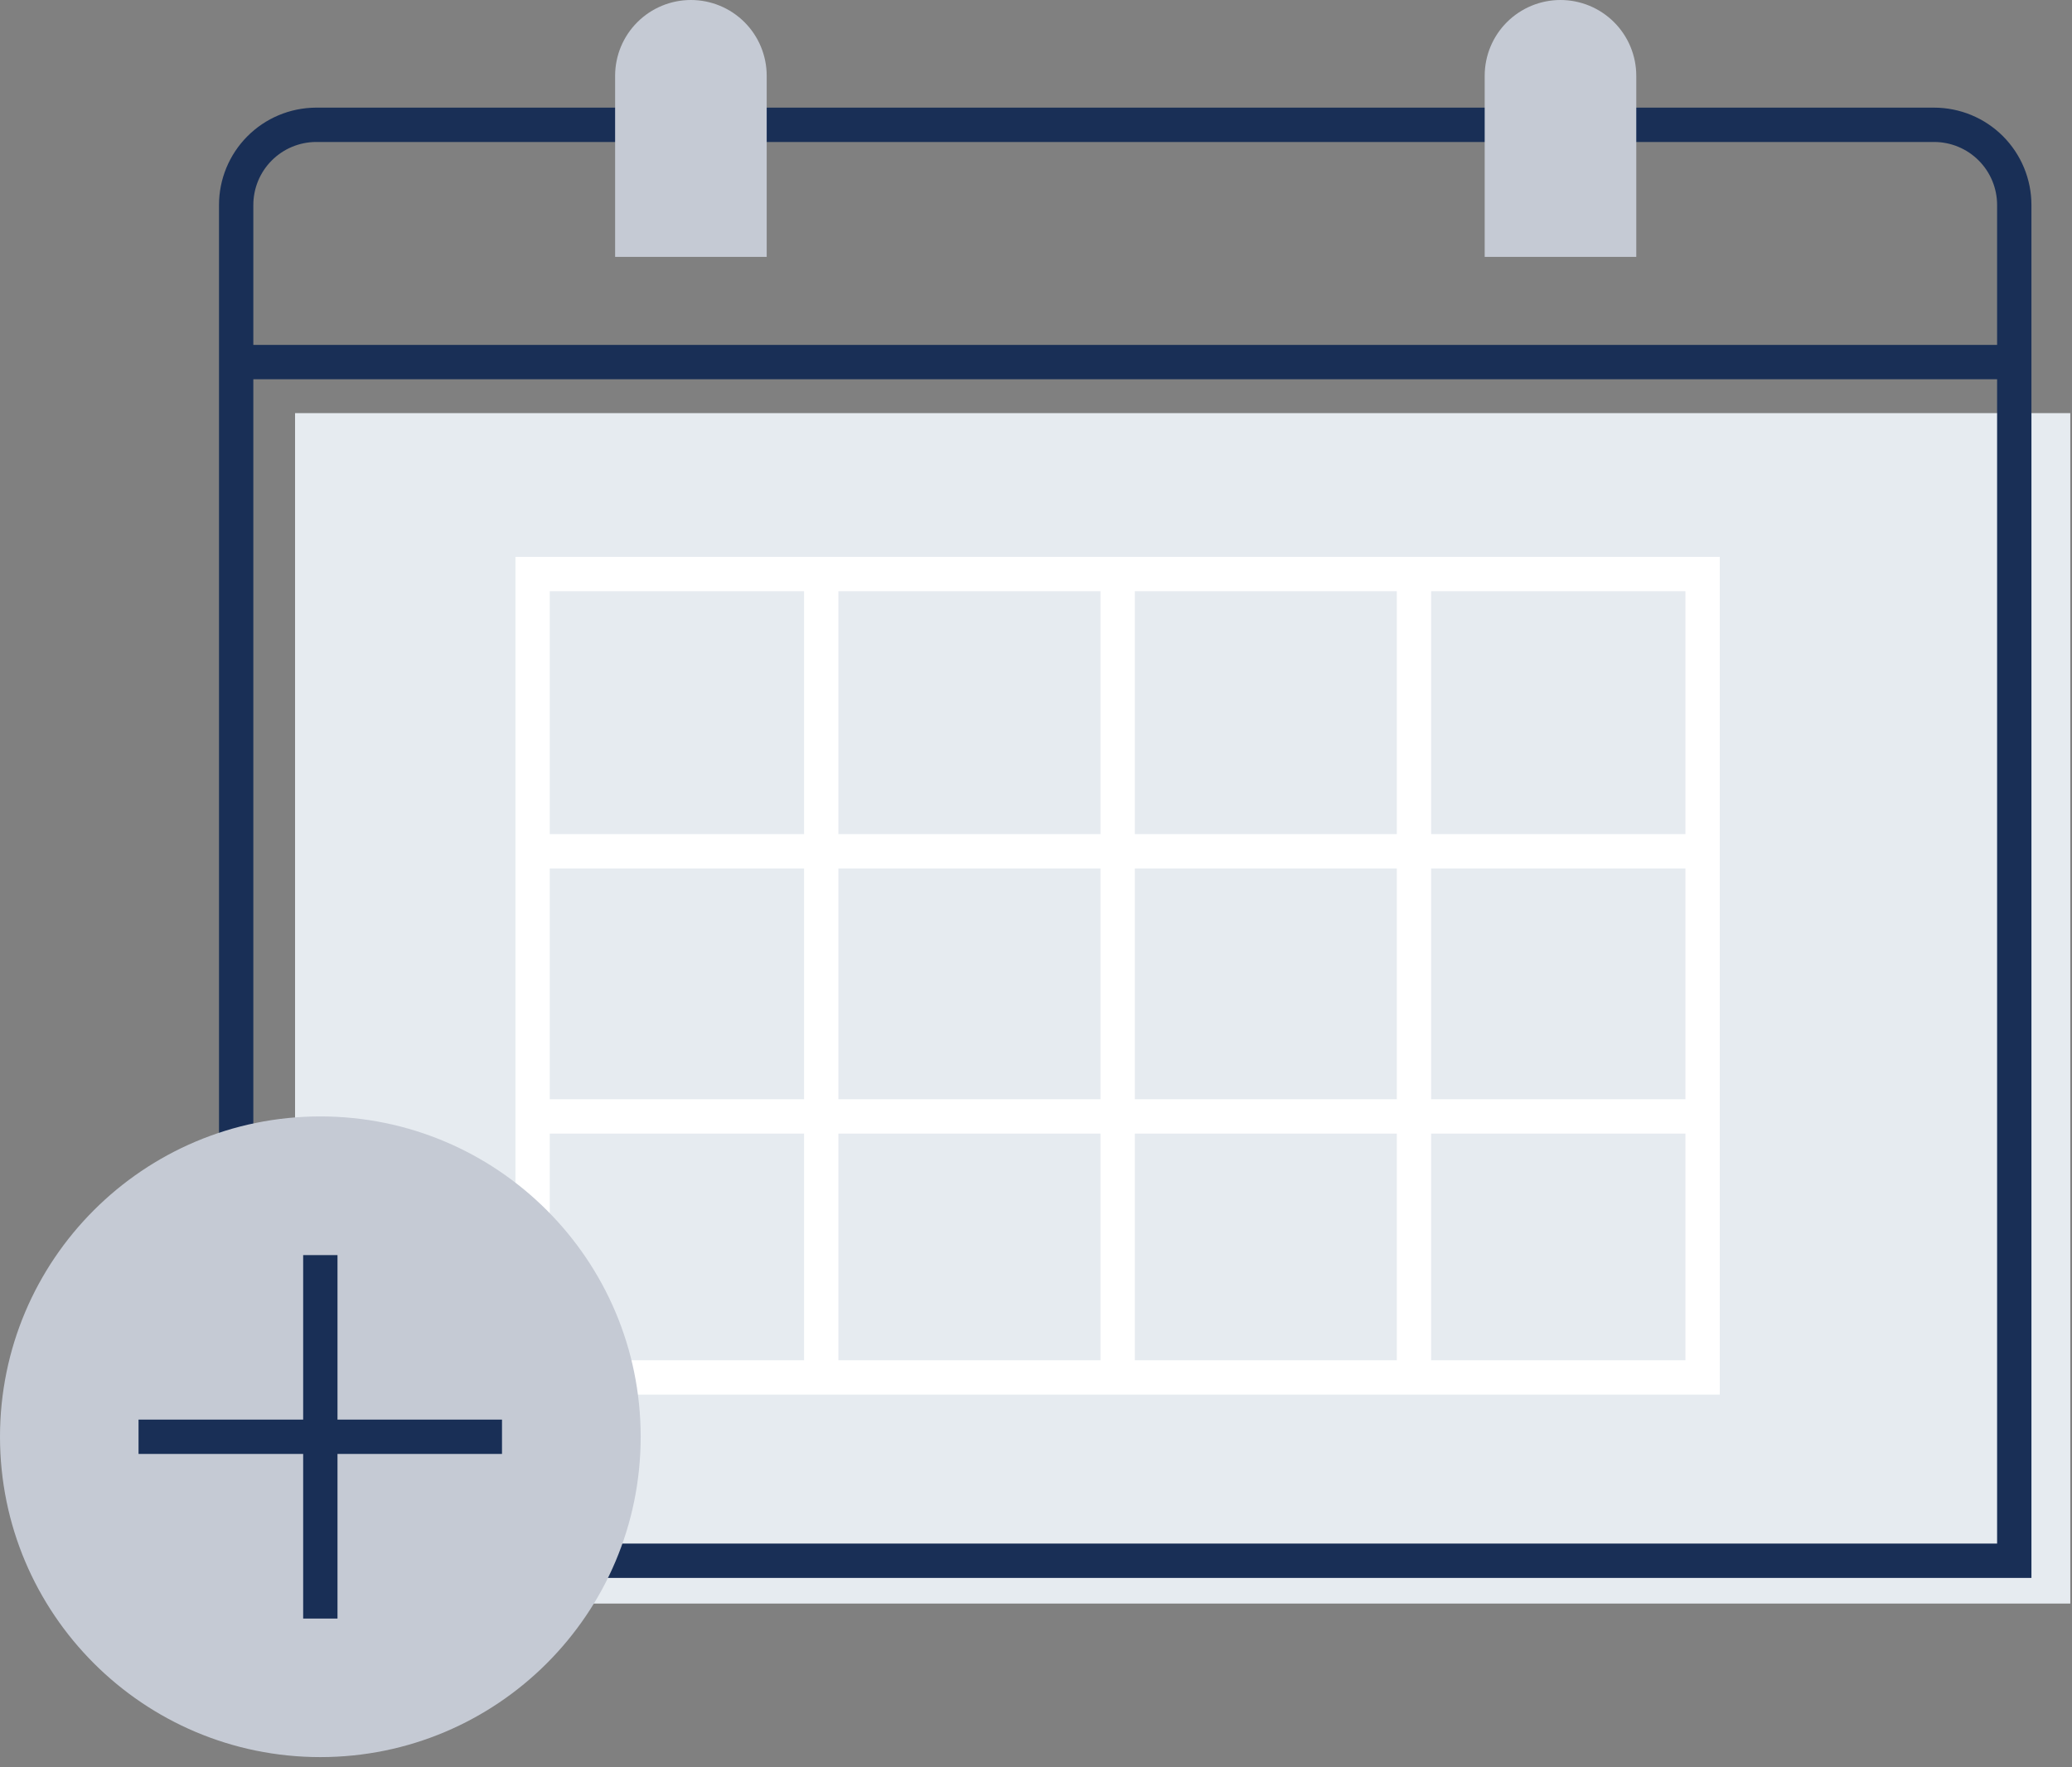 <svg width="102" height="87" viewBox="0 0 102 87" fill="none" xmlns="http://www.w3.org/2000/svg">
<rect x="0" y="0" width="102" height="87" fill="#808080" stroke="none"/>
<g clip-path="url(#clip0)">
<path d="M101.916 20.338H14.525V78.941H101.916V20.338Z" fill="#E6EBF0"/>
<path d="M15.546 6.144H95.211C96.257 6.144 97.262 6.56 98.002 7.3C98.742 8.041 99.158 9.045 99.158 10.091V76.832H11.626V10.091C11.626 9.049 12.038 8.049 12.772 7.31C13.507 6.57 14.504 6.151 15.546 6.144V6.144Z" stroke="#192F56" stroke-width="1.69" stroke-miterlimit="10"/>
<path d="M11.626 17.824H99.158" stroke="#192F56" stroke-width="1.69" stroke-miterlimit="10"/>
<path d="M83.815 28.26H26.219V67.809H83.815V28.26Z" stroke="white" stroke-width="1.69" stroke-miterlimit="10"/>
<path d="M40.427 27.632V67.815" stroke="white" stroke-width="1.69" stroke-miterlimit="10"/>
<path d="M55.02 27.632V67.815" stroke="white" stroke-width="1.69" stroke-miterlimit="10"/>
<path d="M26.625 41.907H83.436" stroke="white" stroke-width="1.69" stroke-miterlimit="10"/>
<path d="M26.415 54.959H83.226" stroke="white" stroke-width="1.69" stroke-miterlimit="10"/>
<path d="M69.607 27.632V67.815" stroke="white" stroke-width="1.69" stroke-miterlimit="10"/>
<path d="M80.523 12.646L73.088 12.646V3.731C73.088 2.741 73.481 1.792 74.18 1.093C74.88 0.393 75.829 -5.24521e-05 76.819 -5.24521e-05C77.808 -5.24521e-05 78.757 0.393 79.457 1.093C80.157 1.792 80.55 2.741 80.55 3.731V12.646H80.523Z" fill="#C5CAD4"/>
<path d="M37.717 12.646L30.281 12.646V3.731C30.281 2.741 30.674 1.792 31.374 1.093C32.074 0.393 33.023 -5.24521e-05 34.012 -5.24521e-05C35.002 -5.24521e-05 35.951 0.393 36.651 1.093C37.35 1.792 37.743 2.741 37.743 3.731V12.646H37.717Z" fill="#C5CAD4"/>
<path d="M15.769 86.498C24.479 86.498 31.539 79.438 31.539 70.729C31.539 62.02 24.479 54.959 15.769 54.959C7.06 54.959 0 62.02 0 70.729C0 79.438 7.06 86.498 15.769 86.498Z" fill="#C5CAD4"/>
<path d="M15.769 61.786V79.678" stroke="#192F56" stroke-width="1.69" stroke-miterlimit="10"/>
<path d="M6.82 70.729H24.712" stroke="#192F56" stroke-width="1.69" stroke-miterlimit="10"/>
</g>
<defs>
<clipPath id="clip0">
<rect width="101.916" height="86.498" fill="white"/>
</clipPath>
</defs>
</svg>
